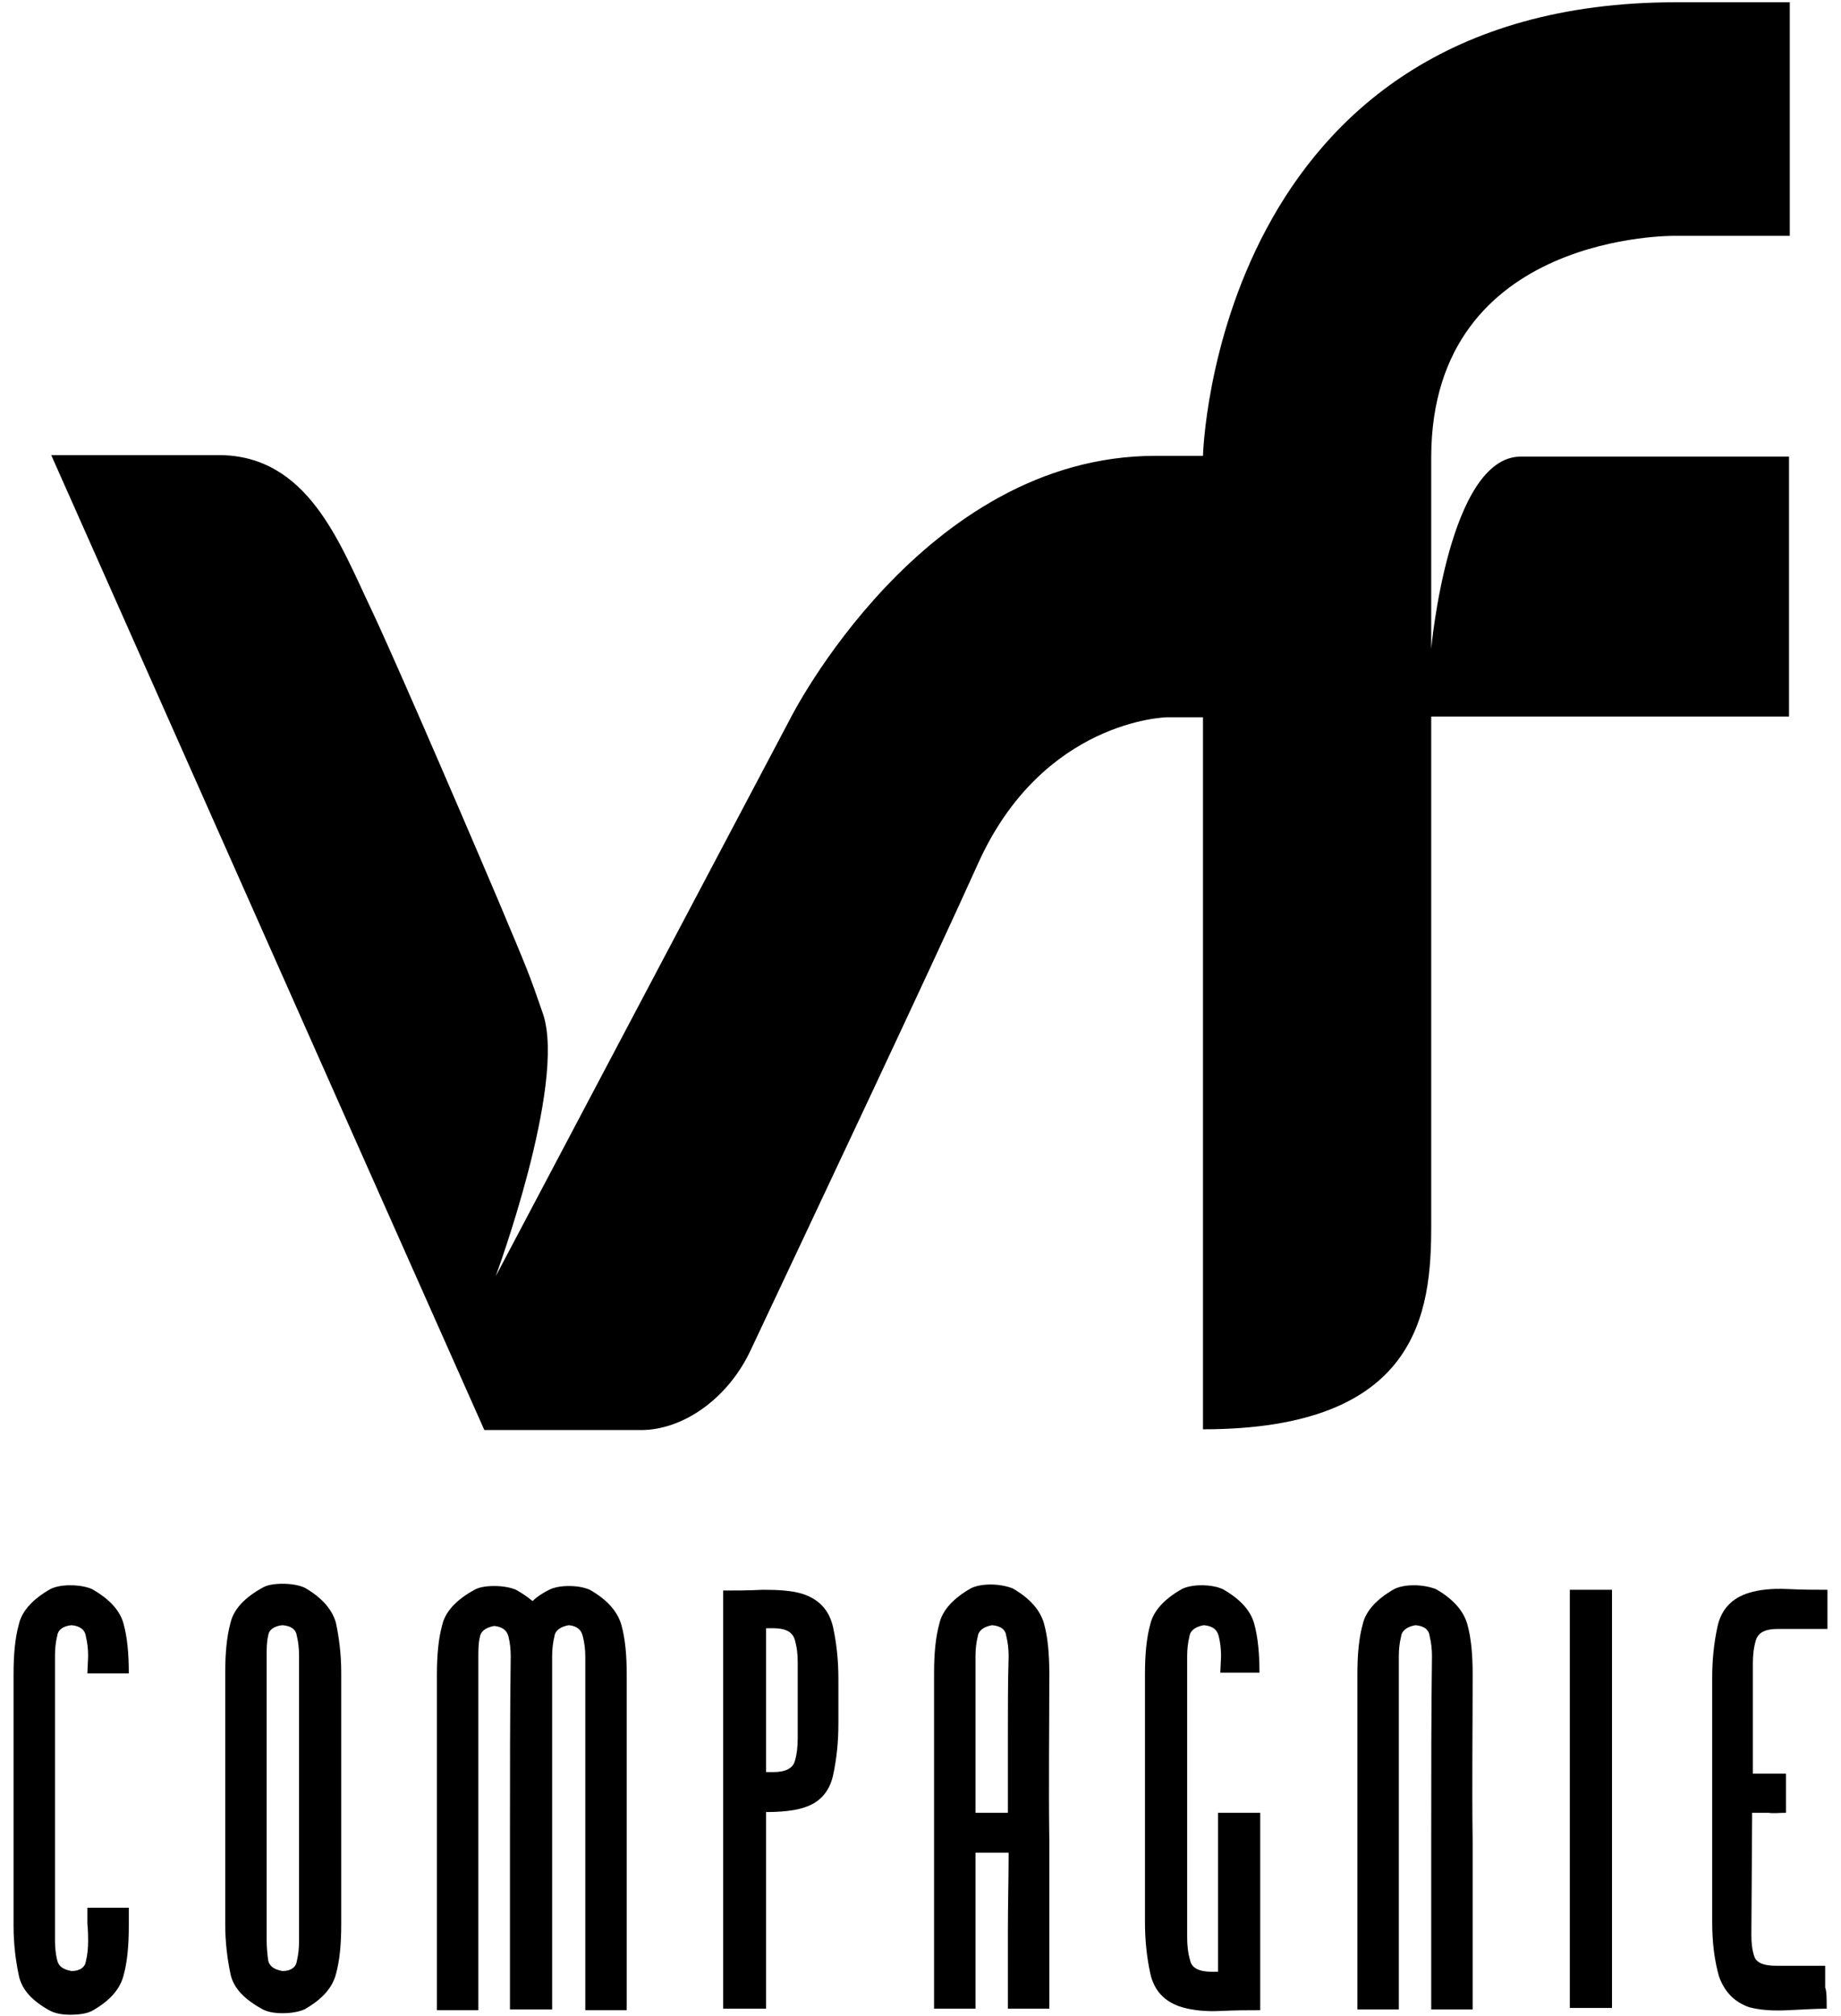 <?xml version="1.0" encoding="utf-8"?>
<!-- Generator: Adobe Illustrator 25.0.1, SVG Export Plug-In . SVG Version: 6.00 Build 0)  -->
<svg version="1.0" id="logo-bk" xmlns="http://www.w3.org/2000/svg" xmlns:xlink="http://www.w3.org/1999/xlink" x="0px" y="0px"
	 viewBox="0 0 244.4 267.6" style="enable-background:new 0 0 244.4 267.6;" xml:space="preserve">
<g>
	<g>
		<path d="M9.5,215.7c-1.1,0.1-1.8,0.6-1.9,1.4c-0.2,0.8-0.3,1.7-0.3,2.6c0,12.6,0,25.3,0,37.9c0,0.9,0.1,1.8,0.3,2.6
			c0.2,0.8,0.8,1.2,1.9,1.4c1.1,0,1.8-0.5,1.9-1.3c0.2-0.8,0.3-1.7,0.3-2.7c0-1.5-0.1-2.3-0.1-2.3s0,0,0,0.2c0,0.2,0,0.3,0,0.2
			c0-0.1,0-0.9,0-2.5h5.5c0,2.7,0,3.6,0,2.8c0-0.8,0-1,0-0.4c0,2.6-0.2,4.8-0.7,6.6c-0.5,1.9-1.9,3.4-4.2,4.7
			c-0.6,0.3-1.5,0.5-2.9,0.5c-1.1,0-2-0.2-2.6-0.5c-2.4-1.3-3.8-2.8-4.2-4.7c-0.4-1.9-0.7-4.1-0.7-6.6c0-5.6,0-11.1,0-16.7
			c0-5.6,0-11.1,0-16.7c0-2.6,0.2-4.8,0.7-6.6c0.4-1.8,1.9-3.4,4.2-4.7c0.6-0.3,1.5-0.5,2.6-0.5c1.2,0,2.2,0.2,2.9,0.5
			c2.3,1.3,3.7,2.8,4.2,4.6c0.5,1.8,0.7,4,0.7,6.6h-5.5l0.1-2.3c0-0.9-0.1-1.8-0.3-2.6C11.3,216.3,10.6,215.8,9.5,215.7z"/>
		<path d="M45.3,222v33.4c0,2.6-0.2,4.8-0.7,6.6c-0.5,1.9-1.9,3.4-4.2,4.7c-0.7,0.3-1.7,0.5-2.9,0.5c-1.2,0-2-0.2-2.6-0.5
			c-2.4-1.3-3.9-2.8-4.3-4.7c-0.4-1.9-0.7-4.1-0.7-6.6V222c0-2.6,0.2-4.8,0.7-6.6c0.4-1.8,1.9-3.4,4.3-4.7c0.5-0.3,1.4-0.5,2.6-0.5
			c1.2,0,2.2,0.2,2.9,0.5c2.3,1.3,3.7,2.9,4.2,4.7C45,217.3,45.3,219.5,45.3,222z M37.5,215.7c-1.1,0.1-1.8,0.6-1.9,1.4
			c-0.2,0.8-0.2,1.7-0.2,2.6v37.9c0,0.9,0.1,1.8,0.2,2.6c0.2,0.8,0.8,1.2,1.9,1.4c1.1,0,1.8-0.5,1.9-1.3c0.2-0.8,0.3-1.7,0.3-2.7
			v-37.9c0-0.9-0.1-1.8-0.3-2.6C39.3,216.3,38.7,215.8,37.5,215.7z"/>
		<path d="M75.5,215.7c-1.1,0.2-1.8,0.7-1.9,1.5c-0.2,0.8-0.3,1.7-0.3,2.6c0,7.6,0,15.4,0,23.5c0,8.1,0,15.9,0,23.4
			c-0.9,0-1.9,0-2.8,0c-0.9,0-1.8,0-2.8,0c0-7.5,0-15.3,0-23.4s0-15.9,0.1-23.5c0-0.9-0.1-1.8-0.3-2.6c-0.2-0.8-0.8-1.3-1.9-1.4
			c-1.1,0.2-1.8,0.7-1.9,1.5c-0.2,0.8-0.2,1.7-0.2,2.6c0,7.6,0,15.4,0,23.5s0,15.9,0,23.4c-1,0-1.9,0-2.8,0c-0.9,0-1.7,0-2.7,0
			c0-7.3,0-14.7,0-22.2c0-7.5,0-14.9,0-22.3c0-2.6,0.2-4.8,0.7-6.6c0.4-1.8,1.9-3.4,4.3-4.7c0.5-0.3,1.4-0.5,2.6-0.5
			c1.2,0,2.2,0.2,2.9,0.5c0.9,0.5,1.6,1,2.2,1.5c0.6-0.6,1.4-1.1,2.2-1.5c0.6-0.3,1.5-0.5,2.6-0.5c1.2,0,2.1,0.2,2.8,0.5
			c2.3,1.3,3.7,2.9,4.2,4.7c0.5,1.8,0.7,4,0.7,6.6c0,7.4,0,14.8,0,22.3c0,7.5,0,14.9,0,22.2c-1,0-1.9,0-2.8,0c-0.9,0-1.7,0-2.7,0
			c0-7.5,0-15.3,0-23.4c0-8.1,0-15.9,0-23.5c0-0.9-0.1-1.8-0.3-2.6C77.2,216.3,76.6,215.8,75.5,215.7z"/>
		<path d="M96,211.1L96,211.1c1.5,0,3.3,0,5.3-0.1c2,0,3.7,0.1,5.1,0.5c2.3,0.7,3.7,2.2,4.2,4.5c0.5,2.3,0.7,4.6,0.7,6.8
			c0,0.1,0,0.5,0,1c0,0.5,0,1,0,1.4c0,0.6,0,1.3,0,2.2s0,1.3,0,1.4c0,2.2-0.2,4.5-0.7,6.8c-0.5,2.3-1.9,3.8-4.2,4.4
			c-1,0.3-2.6,0.5-4.7,0.5c0,4.4,0,8.8,0,13.1c0,4.3,0,8.7,0,13H96c0-9.2,0-18.5,0-27.7C96,229.6,96,220.4,96,211.1z M101.7,216.2
			c0,3.2,0,6.4,0,9.5c0,3.2,0,6.4,0,9.5h0.9c1.7,0,2.6-0.5,2.9-1.4c0.3-1,0.4-2,0.4-3.1c0-1.7,0-3.3,0-5c0-1.7,0-3.4,0-5.1
			c0-1-0.1-2-0.4-3c-0.3-1-1.2-1.5-2.9-1.5H101.7z"/>
		<path d="M133.9,245.9c-0.7,0-1.4,0-2.2,0c-0.7,0-1.4,0-2.2,0c0,3.5,0,7,0,10.5s0,6.9,0,10.2c-1,0-2,0-2.8,0c-0.8,0-1.7,0-2.7,0
			c0-7.3,0-14.7,0-22.2c0-7.5,0-14.9,0-22.3c0-2.6,0.2-4.8,0.7-6.6c0.4-1.8,1.9-3.4,4.2-4.7c0.6-0.3,1.5-0.5,2.6-0.5
			c1.1,0,2.1,0.2,2.9,0.5c2.3,1.3,3.7,2.9,4.2,4.7c0.5,1.8,0.7,4,0.7,6.6c0,7.4-0.1,14.8,0,22.3c0,7.5,0,14.9,0,22.2c-1,0-2,0-2.8,0
			c-0.8,0-1.7,0-2.7,0c0-3.3,0-6.7,0-10.2S133.9,249.4,133.9,245.9z M131.7,215.7c-1.1,0.2-1.8,0.7-1.9,1.5
			c-0.2,0.8-0.3,1.7-0.3,2.6c0,3.4,0,6.8,0,10.3c0,3.5,0,7,0,10.5c0.7,0,1.4,0,2.1,0s1.5,0,2.2,0c0-3.5,0-7,0-10.5
			c0-3.5,0-6.9,0.1-10.3c0-0.9-0.1-1.8-0.3-2.6C133.5,216.3,132.9,215.8,131.7,215.7z"/>
		<path d="M159.8,215.7c-1.1,0.2-1.8,0.7-1.9,1.5c-0.2,0.8-0.3,1.7-0.3,2.6c0,6.2,0,12.4,0,18.7c0,6.2,0,12.4,0,18.6
			c0,1.1,0.1,2.1,0.4,3.1c0.2,1,1.2,1.5,2.9,1.5h0.8c0-0.9,0-2.4,0-4.3c0-2,0-4,0-6.2c0-2.2,0-4.2,0-6.2c0-2,0-3.4,0-4.4h5.6
			c0,1,0,2.5,0,4.4c0,1.9,0,4,0,6.2c0,2.2,0,4.2,0,6.2c0,1.9,0,3.4,0,4.3v0.1c0,0.9,0,1.7,0,2.5c0,0.8,0,1.6,0,2.5
			c-1.5,0-3.2,0-5.3,0.1c-2,0.1-3.7-0.1-5.1-0.5c-2.3-0.7-3.7-2.2-4.2-4.5c-0.5-2.3-0.7-4.6-0.7-6.8c0-5.5,0-10.9,0-16.4
			c0-5.5,0-11,0-16.5c0-2.6,0.2-4.8,0.7-6.6c0.4-1.8,1.9-3.4,4.2-4.7c0.6-0.3,1.5-0.5,2.6-0.5c1.2,0,2.1,0.2,2.8,0.5
			c2.3,1.3,3.7,2.8,4.2,4.6c0.5,1.8,0.7,4,0.7,6.5H162l0.1-2.2c0-0.9-0.1-1.8-0.3-2.6C161.6,216.3,161,215.8,159.8,215.7z"/>
		<path d="M187.9,215.7c-1.1,0.2-1.8,0.7-1.9,1.5c-0.2,0.8-0.3,1.7-0.3,2.6c0,7.6,0,15.4,0,23.5c0,8.1,0,15.9,0,23.4c-1,0-2,0-2.8,0
			c-0.8,0-1.7,0-2.7,0c0-7.3,0-14.7,0-22.2c0-7.5,0-14.9,0-22.3c0-2.6,0.2-4.8,0.7-6.6c0.4-1.8,1.9-3.4,4.2-4.7
			c0.6-0.3,1.5-0.5,2.6-0.5c1.1,0,2.1,0.2,2.9,0.5c2.3,1.3,3.7,2.9,4.2,4.7c0.5,1.8,0.7,4,0.7,6.6c0,7.4-0.1,14.8,0,22.3
			c0,7.5,0,14.9,0,22.2c-1,0-2,0-2.8,0c-0.8,0-1.7,0-2.7,0c0-7.5,0-15.3,0-23.4s0-15.9,0.1-23.5c0-0.9-0.1-1.8-0.3-2.6
			C189.7,216.3,189.1,215.8,187.9,215.7z"/>
		<path d="M208.4,211h5.6v55.5h-5.6V211z"/>
		<path d="M242.5,266.6c-1.4,0-3.1,0.1-5.1,0.2c-2,0.1-3.7,0-5.2-0.4c-2-0.7-3.3-2.1-4-4.1c-0.6-2.1-0.9-4.5-0.9-7.2
			c0-5.4,0-10.8,0-16.2c0-5.4,0-10.8,0-16.2c0-2.2,0.2-4.5,0.7-6.8c0.5-2.3,1.9-3.8,4.2-4.5c1.3-0.4,3-0.6,5.1-0.5
			c2,0.1,3.8,0.1,5.3,0.1c0,1.2,0,2.1,0,2.6c0,0.5,0,1.3,0,2.6H236c-1.7,0-2.6,0.5-2.9,1.5c-0.3,1-0.4,2-0.4,3.1c0,2.4,0,4.8,0,7.3
			c0,2.4,0,4.8,0,7.3h4.4v5.2c-1,0-1.7,0.1-2.3,0c-0.5,0-1.2,0-2.2,0v0.7l-0.1,15.5c0,1.1,0.1,2,0.4,2.9c0.3,0.8,1.2,1.2,2.9,1.2
			h6.5c0,1.4,0,2.4,0,2.9C242.5,264.3,242.5,265.2,242.5,266.6z"/>
	</g>
	<path d="M222.5,31.3h15.1v-31h-15.1c-61.3,0-62.8,60.2-62.8,60.2c-2.1,0-4.2,0-6.3,0c-31,0-48.5,34.9-48.5,34.9l-39.1,74
		c0,0,9.4-25.4,6.3-34.8c-1.9-5.5-2-5.7-6-15.2c-6.8-16-14.6-33.9-16.8-38.5c-4.2-8.8-8.4-20.5-20.3-20.5c-12.3,0-22.2,0-22.2,0
		l39.8,89.6l17.7,39.8c0,0,15.2,0,20.8,0c5.6,0,11.6-4.2,14.6-10.7c8.1-17.2,23.8-50.4,30.1-64.4c8.6-19.2,25.1-19.5,25.1-19.5h4.8
		c0,31.3,0,75.2,0,94.5c28.7,0,30.3-15.6,30.3-27c0-9.4,0-67.6,0-67.6h32.4h15.1V60.6h-15.1c0,0-12.4,0-20.5,0
		c-9.6,0-11.9,25.5-11.9,25.5V60.6C190.1,30.7,222.5,31.3,222.5,31.3z"/>
</g>
</svg>
